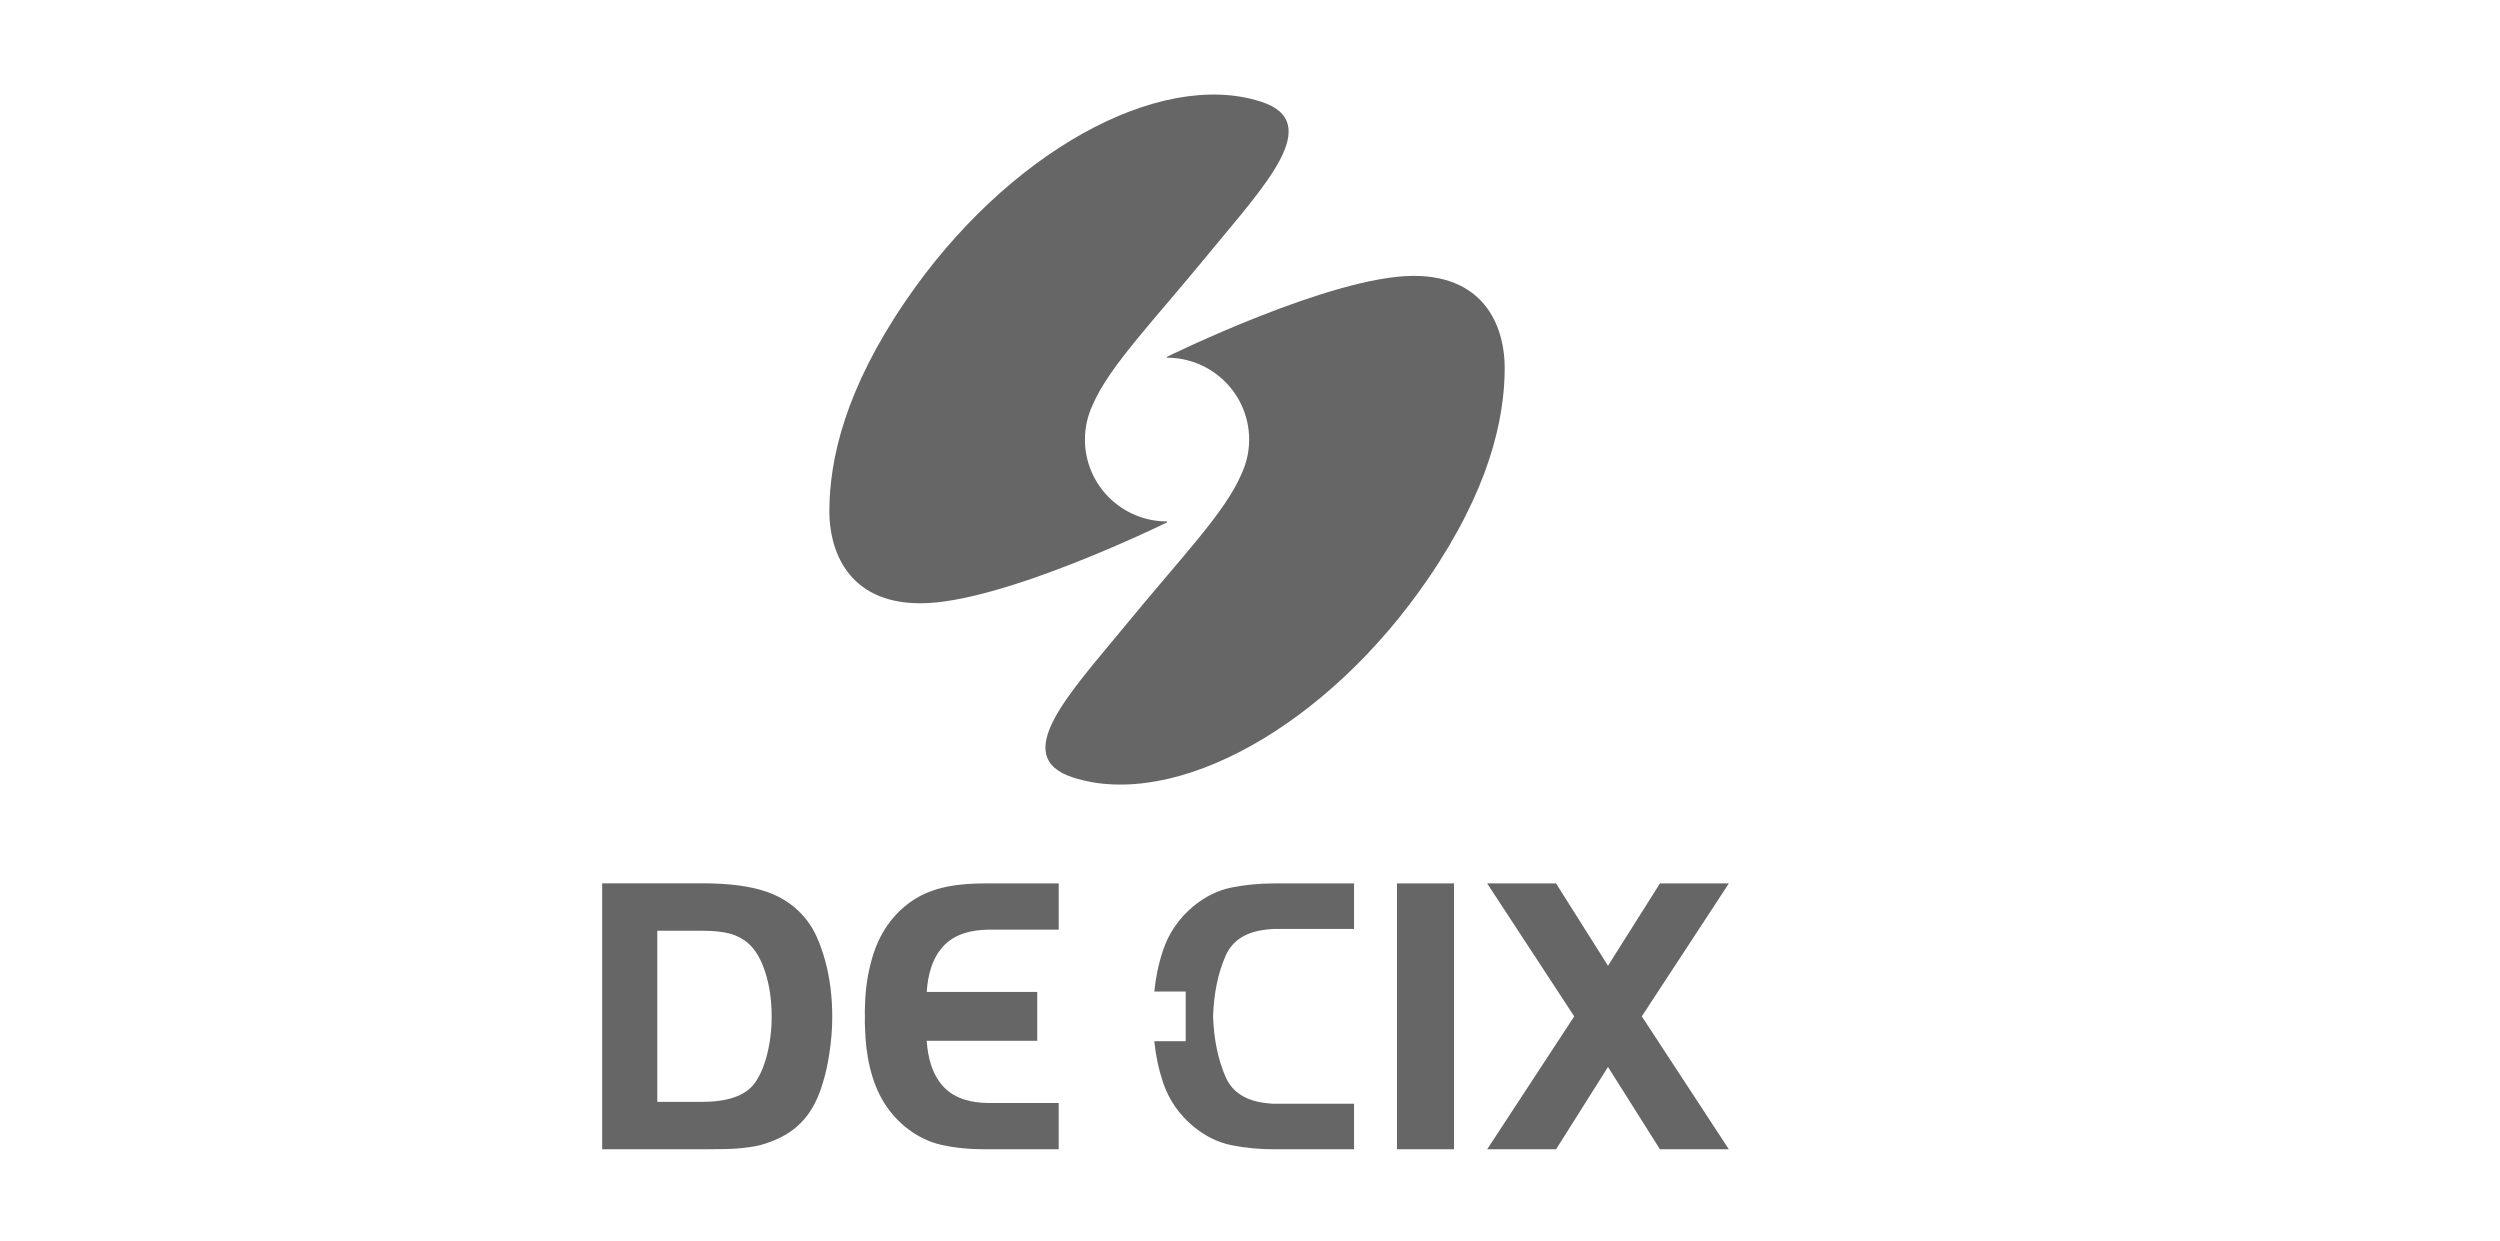 <svg width="145" height="72" viewBox="0 0 145 72" fill="none" xmlns="http://www.w3.org/2000/svg">
    <path d="M53.391 34.991C58.157 34.991 67.69 30.297 67.69 30.297V30.243C65.058 30.243 62.926 28.116 62.926 25.495C62.926 24.781 63.086 24.105 63.371 23.497C64.327 21.262 66.767 18.779 70.129 14.682C73.327 10.782 76.885 7.097 73.125 5.892C67.23 4.001 58.408 8.83 52.522 17.459C49.049 22.551 48.102 26.601 48.102 29.67C48.102 31.788 49.072 34.991 53.391 34.991Z" fill="black" fill-opacity="0.6"/>
    <path d="M81.985 16C77.217 16 67.685 20.694 67.685 20.694V20.747C70.318 20.747 72.451 22.874 72.451 25.497C72.451 26.209 72.288 26.885 72.004 27.494C71.048 29.729 68.609 32.212 65.246 36.309C62.049 40.208 58.491 43.893 62.25 45.099C68.145 46.988 76.968 42.161 82.853 33.531C86.326 28.438 87.273 24.39 87.273 21.322C87.273 19.203 86.304 16 81.985 16ZM40.746 51.232C42.293 51.232 43.541 51.397 44.486 51.729C45.432 52.06 46.2 52.605 46.784 53.358C47.031 53.672 47.236 54.019 47.392 54.388C47.572 54.796 47.731 55.248 47.866 55.742C48.001 56.235 48.102 56.756 48.17 57.304C48.238 57.85 48.271 58.41 48.271 58.98C48.271 59.657 48.216 60.368 48.102 61.107C48.007 61.775 47.853 62.433 47.641 63.072C47.356 63.936 46.953 64.627 46.435 65.142C45.917 65.66 45.253 66.047 44.44 66.311C44.232 66.388 44.013 66.444 43.788 66.485C43.563 66.522 43.311 66.558 43.033 66.588C42.756 66.621 42.428 66.639 42.054 66.646C41.678 66.655 41.242 66.658 40.746 66.658H34.926V51.232H40.746ZM38.123 63.907H40.746C41.452 63.907 42.057 63.822 42.559 63.654C43.063 63.483 43.45 63.227 43.72 62.889C44.036 62.488 44.287 61.933 44.475 61.223C44.661 60.515 44.756 59.759 44.756 58.957C44.756 58.018 44.634 57.162 44.385 56.39C44.136 55.62 43.803 55.058 43.383 54.701C43.075 54.436 42.713 54.247 42.323 54.147C41.919 54.04 41.392 53.984 40.746 53.984H38.123V63.907ZM61.405 63.974H57.306C56.396 63.964 55.426 63.755 54.761 63.07C54.072 62.359 53.81 61.34 53.751 60.365H60.16V57.531H53.751C53.81 56.556 54.072 55.538 54.761 54.828C55.426 54.142 56.396 53.934 57.306 53.922H61.405V51.238H57.161C55.692 51.238 54.149 51.397 52.898 52.251C51.735 53.046 50.971 54.211 50.582 55.576C50.334 56.442 50.196 57.337 50.173 58.24C50.158 58.476 50.156 58.712 50.164 58.949C50.156 59.185 50.158 59.42 50.173 59.657C50.211 61.127 50.506 62.737 51.295 63.987C52.032 65.158 53.222 66.077 54.555 66.391C55.404 66.589 56.291 66.659 57.161 66.659H61.404L61.405 63.974ZM73.464 53.914C73.593 53.906 73.722 53.88 73.852 53.88H78.535V51.238H73.894C73.042 51.238 72.224 51.317 71.435 51.474C70.647 51.632 69.904 51.997 69.207 52.57C68.37 53.272 67.784 54.128 67.45 55.137C67.192 55.913 67.027 56.704 66.951 57.509H68.772V60.388H66.951C67.027 61.193 67.192 61.984 67.45 62.762C67.784 63.769 68.37 64.625 69.207 65.326C69.904 65.9 70.647 66.265 71.435 66.423C72.223 66.581 73.042 66.659 73.894 66.659H78.535V64.018H73.852C73.722 64.018 73.593 63.99 73.464 63.983C72.269 63.856 71.477 63.351 71.089 62.471C70.646 61.459 70.403 60.285 70.358 58.949C70.403 57.611 70.646 56.437 71.089 55.426C71.478 54.546 72.269 54.041 73.465 53.913M100.274 51.239H96.277L93.264 56.014L90.251 51.239H86.256L91.305 58.949L86.256 66.659H90.252L93.264 61.883L96.277 66.659H100.274L95.225 58.948L100.274 51.239ZM81.025 66.658H84.332V51.239H81.025V66.658Z" fill="black" fill-opacity="0.6"/>
</svg>

